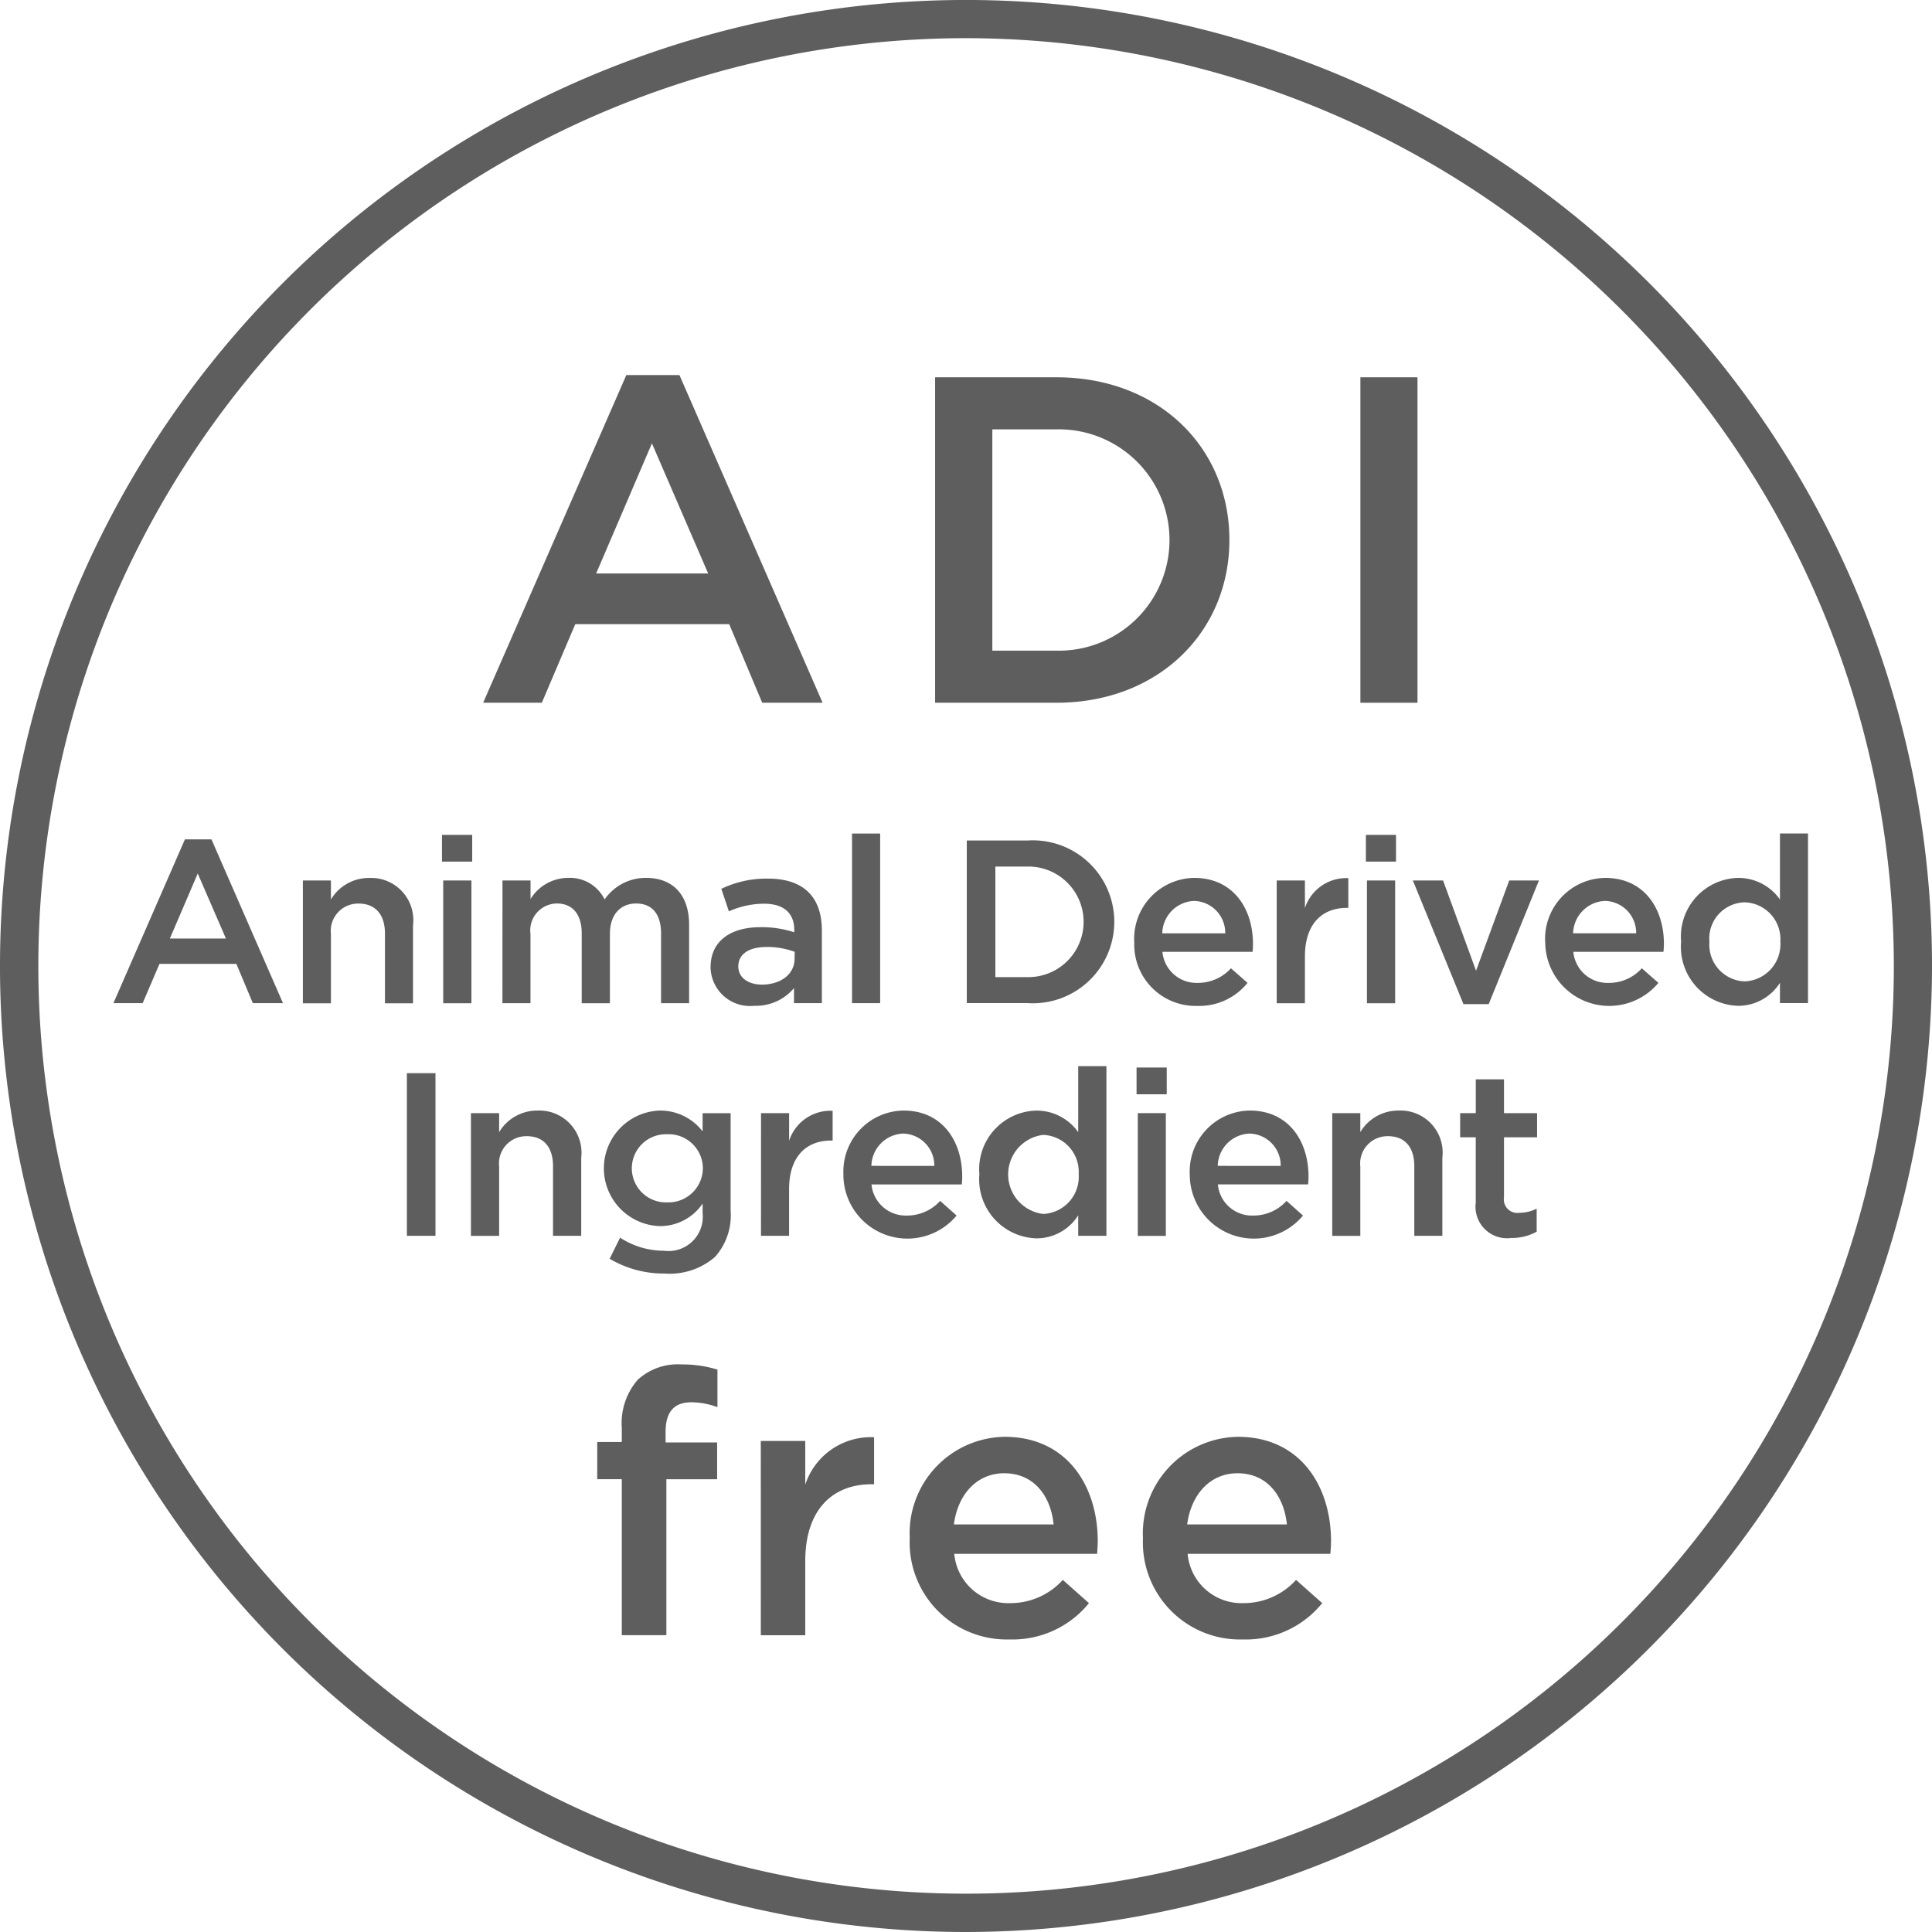 <svg xmlns="http://www.w3.org/2000/svg" width="116.453" height="116.453" viewBox="0 0 116.453 116.453">
  <g id="adi" transform="translate(0)">
    <path id="パス_52" data-name="パス 52" d="M932.33,917.614h3.2l8.63,19.751h-3.641l-1.989-4.736h-9.278l-2.015,4.736H923.7Zm4.933,11.961-3.391-7.843-3.362,7.843Z" transform="translate(-894.577 -895.008)" fill="#5f5e5e"/>
    <path id="パス_53" data-name="パス 53" d="M935.127,917.671h7.316c6.162,0,10.423,4.232,10.423,9.808,0,5.525-4.261,9.808-10.423,9.808h-7.316Zm7.316,16.477a6.671,6.671,0,1,0,0-13.339h-3.866v13.339Z" transform="translate(-878.763 -894.929)" fill="#5f5e5e"/>
    <rect id="長方形_5" data-name="長方形 5" width="3.442" height="19.617" transform="translate(81.999 22.742)" fill="#5f5e5e"/>
    <path id="パス_54" data-name="パス 54" d="M928.067,949.542h-1.481V947.3h1.481v-.844a4,4,0,0,1,.954-2.9,3.566,3.566,0,0,1,2.642-.932,7.176,7.176,0,0,1,2.17.312V945.2a4.592,4.592,0,0,0-1.574-.294c-1.021,0-1.552.56-1.552,1.779v.644h3.107v2.215h-3.06v9.4h-2.687Z" transform="translate(-890.588 -860.382)" fill="#5f5e5e"/>
    <path id="パス_55" data-name="パス 55" d="M930.721,944.691H933.4v2.635a4.154,4.154,0,0,1,4.149-2.859V947.3h-.155c-2.351,0-3.994,1.533-3.994,4.636V956.4h-2.678Z" transform="translate(-884.863 -857.835)" fill="#5f5e5e"/>
    <path id="パス_56" data-name="パス 56" d="M934.486,950.551a5.813,5.813,0,0,1,5.721-6.1c3.729,0,5.611,2.931,5.611,6.3,0,.177-.024.618-.041.754h-8.608a3.27,3.27,0,0,0,3.372,2.971,4.259,4.259,0,0,0,3.171-1.4l1.576,1.4a5.931,5.931,0,0,1-4.793,2.189,5.849,5.849,0,0,1-6.009-6.119m8.672-.815c-.176-1.734-1.2-3.083-2.976-3.083-1.645,0-2.795,1.262-3.036,3.083Z" transform="translate(-879.65 -857.846)" fill="#5f5e5e"/>
    <path id="パス_57" data-name="パス 57" d="M940.381,950.551a5.817,5.817,0,0,1,5.723-6.1c3.732,0,5.613,2.931,5.613,6.3,0,.177-.024.618-.043.754h-8.6a3.261,3.261,0,0,0,3.367,2.971,4.253,4.253,0,0,0,3.167-1.4l1.578,1.4a5.927,5.927,0,0,1-4.793,2.189,5.851,5.851,0,0,1-6.011-6.119m8.675-.815c-.181-1.734-1.2-3.083-2.976-3.083-1.643,0-2.792,1.262-3.036,3.083Z" transform="translate(-871.488 -857.846)" fill="#5f5e5e"/>
    <path id="パス_58" data-name="パス 58" d="M918.666,929.351h1.6l4.311,9.872H922.76l-.992-2.366h-4.636l-1.013,2.366h-1.762Zm2.473,5.978-1.7-3.92-1.681,3.92Z" transform="translate(-907.52 -878.757)" fill="#5f5e5e"/>
    <path id="パス_59" data-name="パス 59" d="M919.146,930.48h1.691v1.149a2.658,2.658,0,0,1,2.315-1.3,2.541,2.541,0,0,1,2.633,2.847v4.707h-1.691v-4.2c0-1.149-.579-1.81-1.583-1.81a1.647,1.647,0,0,0-1.674,1.834v4.178h-1.691Z" transform="translate(-900.89 -877.409)" fill="#5f5e5e"/>
    <path id="パス_60" data-name="パス 60" d="M922.662,929.237h1.822v1.612h-1.822Zm.074,2.75h1.7v7.4h-1.7Z" transform="translate(-896.021 -878.915)" fill="#5f5e5e"/>
    <path id="パス_61" data-name="パス 61" d="M924.191,930.48h1.691V931.6a2.672,2.672,0,0,1,2.265-1.276,2.326,2.326,0,0,1,2.2,1.3,3.009,3.009,0,0,1,2.5-1.3c1.617,0,2.594,1.025,2.594,2.833v4.721h-1.691v-4.2c0-1.183-.548-1.81-1.5-1.81-.925,0-1.583.642-1.583,1.834v4.178h-1.7v-4.213c0-1.156-.558-1.8-1.5-1.8a1.625,1.625,0,0,0-1.588,1.848v4.163h-1.691Z" transform="translate(-893.904 -877.409)" fill="#5f5e5e"/>
    <path id="パス_62" data-name="パス 62" d="M934.48,937.85v-.909a2.982,2.982,0,0,1-2.392,1.068,2.377,2.377,0,0,1-2.637-2.315c0-1.641,1.271-2.423,3-2.423a6.284,6.284,0,0,1,2.044.308v-.143c0-1.021-.641-1.579-1.815-1.579a5.192,5.192,0,0,0-2.125.46l-.455-1.359a6.293,6.293,0,0,1,2.811-.615c2.184,0,3.248,1.145,3.248,3.124v4.383Zm.043-3.093a4.768,4.768,0,0,0-1.7-.293c-1.061,0-1.7.434-1.7,1.168,0,.708.634,1.1,1.426,1.1,1.123,0,1.965-.625,1.965-1.552Z" transform="translate(-886.621 -877.384)" fill="#5f5e5e"/>
    <rect id="長方形_6" data-name="長方形 6" width="1.695" height="10.223" transform="translate(51.357 50.243)" fill="#5f5e5e"/>
    <path id="パス_63" data-name="パス 63" d="M935.928,929.38h3.651a4.911,4.911,0,1,1,0,9.8h-3.651Zm3.651,8.234a3.333,3.333,0,1,0,0-6.665H937.65v6.665Z" transform="translate(-877.654 -878.717)" fill="#5f5e5e"/>
    <path id="パス_64" data-name="パス 64" d="M940.16,934.176a3.672,3.672,0,0,1,3.615-3.851c2.351,0,3.543,1.85,3.543,3.977,0,.112-.01.4-.024.479H941.86a2.061,2.061,0,0,0,2.13,1.872,2.669,2.669,0,0,0,2-.88l1,.88a3.736,3.736,0,0,1-3.026,1.388,3.7,3.7,0,0,1-3.8-3.865m5.482-.51a1.923,1.923,0,0,0-1.881-1.953,2,2,0,0,0-1.915,1.953Z" transform="translate(-871.794 -877.409)" fill="#5f5e5e"/>
    <path id="パス_65" data-name="パス 65" d="M943.762,930.473h1.7v1.667a2.618,2.618,0,0,1,2.616-1.807v1.793h-.093c-1.49,0-2.523.968-2.523,2.928v2.819h-1.7Z" transform="translate(-866.807 -877.402)" fill="#5f5e5e"/>
    <path id="パス_66" data-name="パス 66" d="M946.016,929.237h1.815v1.612h-1.815Zm.064,2.75h1.7v7.4h-1.7Z" transform="translate(-863.686 -878.915)" fill="#5f5e5e"/>
    <path id="パス_67" data-name="パス 67" d="M947.2,930.39h1.821l1.988,5.44,2-5.44H954.8l-3.027,7.452h-1.523Z" transform="translate(-862.039 -877.319)" fill="#5f5e5e"/>
    <path id="パス_68" data-name="パス 68" d="M950.547,934.176a3.673,3.673,0,0,1,3.618-3.851c2.354,0,3.541,1.85,3.541,3.977a4.75,4.75,0,0,1-.029.479h-5.43a2.059,2.059,0,0,0,2.127,1.872,2.654,2.654,0,0,0,2-.88l1,.88a3.858,3.858,0,0,1-6.822-2.478m5.482-.51a1.925,1.925,0,0,0-1.881-1.953,2.005,2.005,0,0,0-1.92,1.953Z" transform="translate(-857.412 -877.409)" fill="#5f5e5e"/>
    <path id="パス_69" data-name="パス 69" d="M953.984,935.716a3.533,3.533,0,0,1,3.434-3.839,3.069,3.069,0,0,1,2.523,1.3V929.2h1.691v10.223h-1.691V938.2a2.977,2.977,0,0,1-2.523,1.388,3.555,3.555,0,0,1-3.434-3.87m5.981,0a2.221,2.221,0,0,0-2.146-2.368,2.182,2.182,0,0,0-2.129,2.394,2.206,2.206,0,0,0,2.129,2.37,2.24,2.24,0,0,0,2.146-2.4" transform="translate(-852.653 -878.961)" fill="#5f5e5e"/>
    <rect id="長方形_7" data-name="長方形 7" width="1.723" height="9.804" transform="translate(24.526 64.686)" fill="#5f5e5e"/>
    <path id="パス_70" data-name="パス 70" d="M923.394,936.361h1.7v1.145a2.674,2.674,0,0,1,2.311-1.3,2.543,2.543,0,0,1,2.637,2.84v4.71h-1.7v-4.2c0-1.149-.572-1.805-1.579-1.805a1.644,1.644,0,0,0-1.669,1.829v4.178h-1.7Z" transform="translate(-895.008 -869.266)" fill="#5f5e5e"/>
    <path id="パス_71" data-name="パス 71" d="M927.108,945.139l.63-1.271a4.841,4.841,0,0,0,2.64.787,2.068,2.068,0,0,0,2.334-2.272v-.572a3.089,3.089,0,0,1-2.6,1.359,3.484,3.484,0,0,1,0-6.963,3.21,3.21,0,0,1,2.6,1.257v-1.1H934.4v5.88a3.758,3.758,0,0,1-.942,2.785,4.165,4.165,0,0,1-3.036,1,6.379,6.379,0,0,1-3.312-.889m5.618-5.458a2.066,2.066,0,0,0-2.165-2.048,2.054,2.054,0,1,0,0,4.106,2.077,2.077,0,0,0,2.165-2.058" transform="translate(-890.361 -869.266)" fill="#5f5e5e"/>
    <path id="パス_72" data-name="パス 72" d="M930.727,936.354h1.693v1.667a2.615,2.615,0,0,1,2.623-1.807v1.793h-.1c-1.486,0-2.525.963-2.525,2.928v2.814h-1.693Z" transform="translate(-884.855 -869.259)" fill="#5f5e5e"/>
    <path id="パス_73" data-name="パス 73" d="M932.81,940.057a3.673,3.673,0,0,1,3.62-3.851c2.346,0,3.539,1.848,3.539,3.978a3.651,3.651,0,0,1-.026.474H934.5a2.075,2.075,0,0,0,2.139,1.877,2.685,2.685,0,0,0,2-.885l.992.885a3.86,3.86,0,0,1-6.825-2.478m5.482-.517a1.925,1.925,0,0,0-1.881-1.946,1.989,1.989,0,0,0-1.912,1.946Z" transform="translate(-881.971 -869.266)" fill="#5f5e5e"/>
    <path id="パス_74" data-name="パス 74" d="M936.246,941.6a3.533,3.533,0,0,1,3.432-3.837,3.067,3.067,0,0,1,2.525,1.3v-3.977h1.7V945.31h-1.7v-1.235a2.963,2.963,0,0,1-2.525,1.388,3.556,3.556,0,0,1-3.432-3.865m5.985,0a2.227,2.227,0,0,0-2.144-2.37,2.4,2.4,0,0,0,0,4.764,2.238,2.238,0,0,0,2.144-2.394" transform="translate(-877.213 -870.821)" fill="#5f5e5e"/>
    <path id="パス_75" data-name="パス 75" d="M940.219,935.118h1.819v1.612h-1.819Zm.074,2.749h1.691v7.4h-1.691Z" transform="translate(-871.712 -870.772)" fill="#5f5e5e"/>
    <path id="パス_76" data-name="パス 76" d="M941.564,940.057a3.672,3.672,0,0,1,3.615-3.851c2.351,0,3.543,1.848,3.543,3.978,0,.112-.014.391-.026.474h-5.437a2.063,2.063,0,0,0,2.13,1.877,2.687,2.687,0,0,0,2.008-.885l.992.885a3.86,3.86,0,0,1-6.825-2.478m5.482-.517a1.925,1.925,0,0,0-1.886-1.946,1.992,1.992,0,0,0-1.91,1.946Z" transform="translate(-869.85 -869.266)" fill="#5f5e5e"/>
    <path id="パス_77" data-name="パス 77" d="M945.166,936.361h1.691v1.145a2.664,2.664,0,0,1,2.315-1.3,2.537,2.537,0,0,1,2.63,2.84v4.71h-1.691v-4.2c0-1.149-.577-1.805-1.583-1.805a1.647,1.647,0,0,0-1.671,1.829v4.178h-1.691Z" transform="translate(-864.863 -869.266)" fill="#5f5e5e"/>
    <path id="パス_78" data-name="パス 78" d="M949.34,942.8V938.91H948.4v-1.457h.942v-2.036h1.7v2.036h1.994v1.457h-1.994v3.622a.811.811,0,0,0,.918.928,2.314,2.314,0,0,0,1.052-.25V944.6a3.071,3.071,0,0,1-1.528.377,1.9,1.9,0,0,1-2.137-2.175" transform="translate(-860.388 -870.358)" fill="#5f5e5e"/>
    <path id="パス_79" data-name="パス 79" d="M969.717,1024.587a58.227,58.227,0,1,1,58.227-58.231,58.3,58.3,0,0,1-58.227,58.231m0-114.152a55.921,55.921,0,1,0,55.926,55.921,55.987,55.987,0,0,0-55.926-55.921" transform="translate(-911.49 -908.134)" fill="#5f5e5e"/>
  </g>
</svg>
